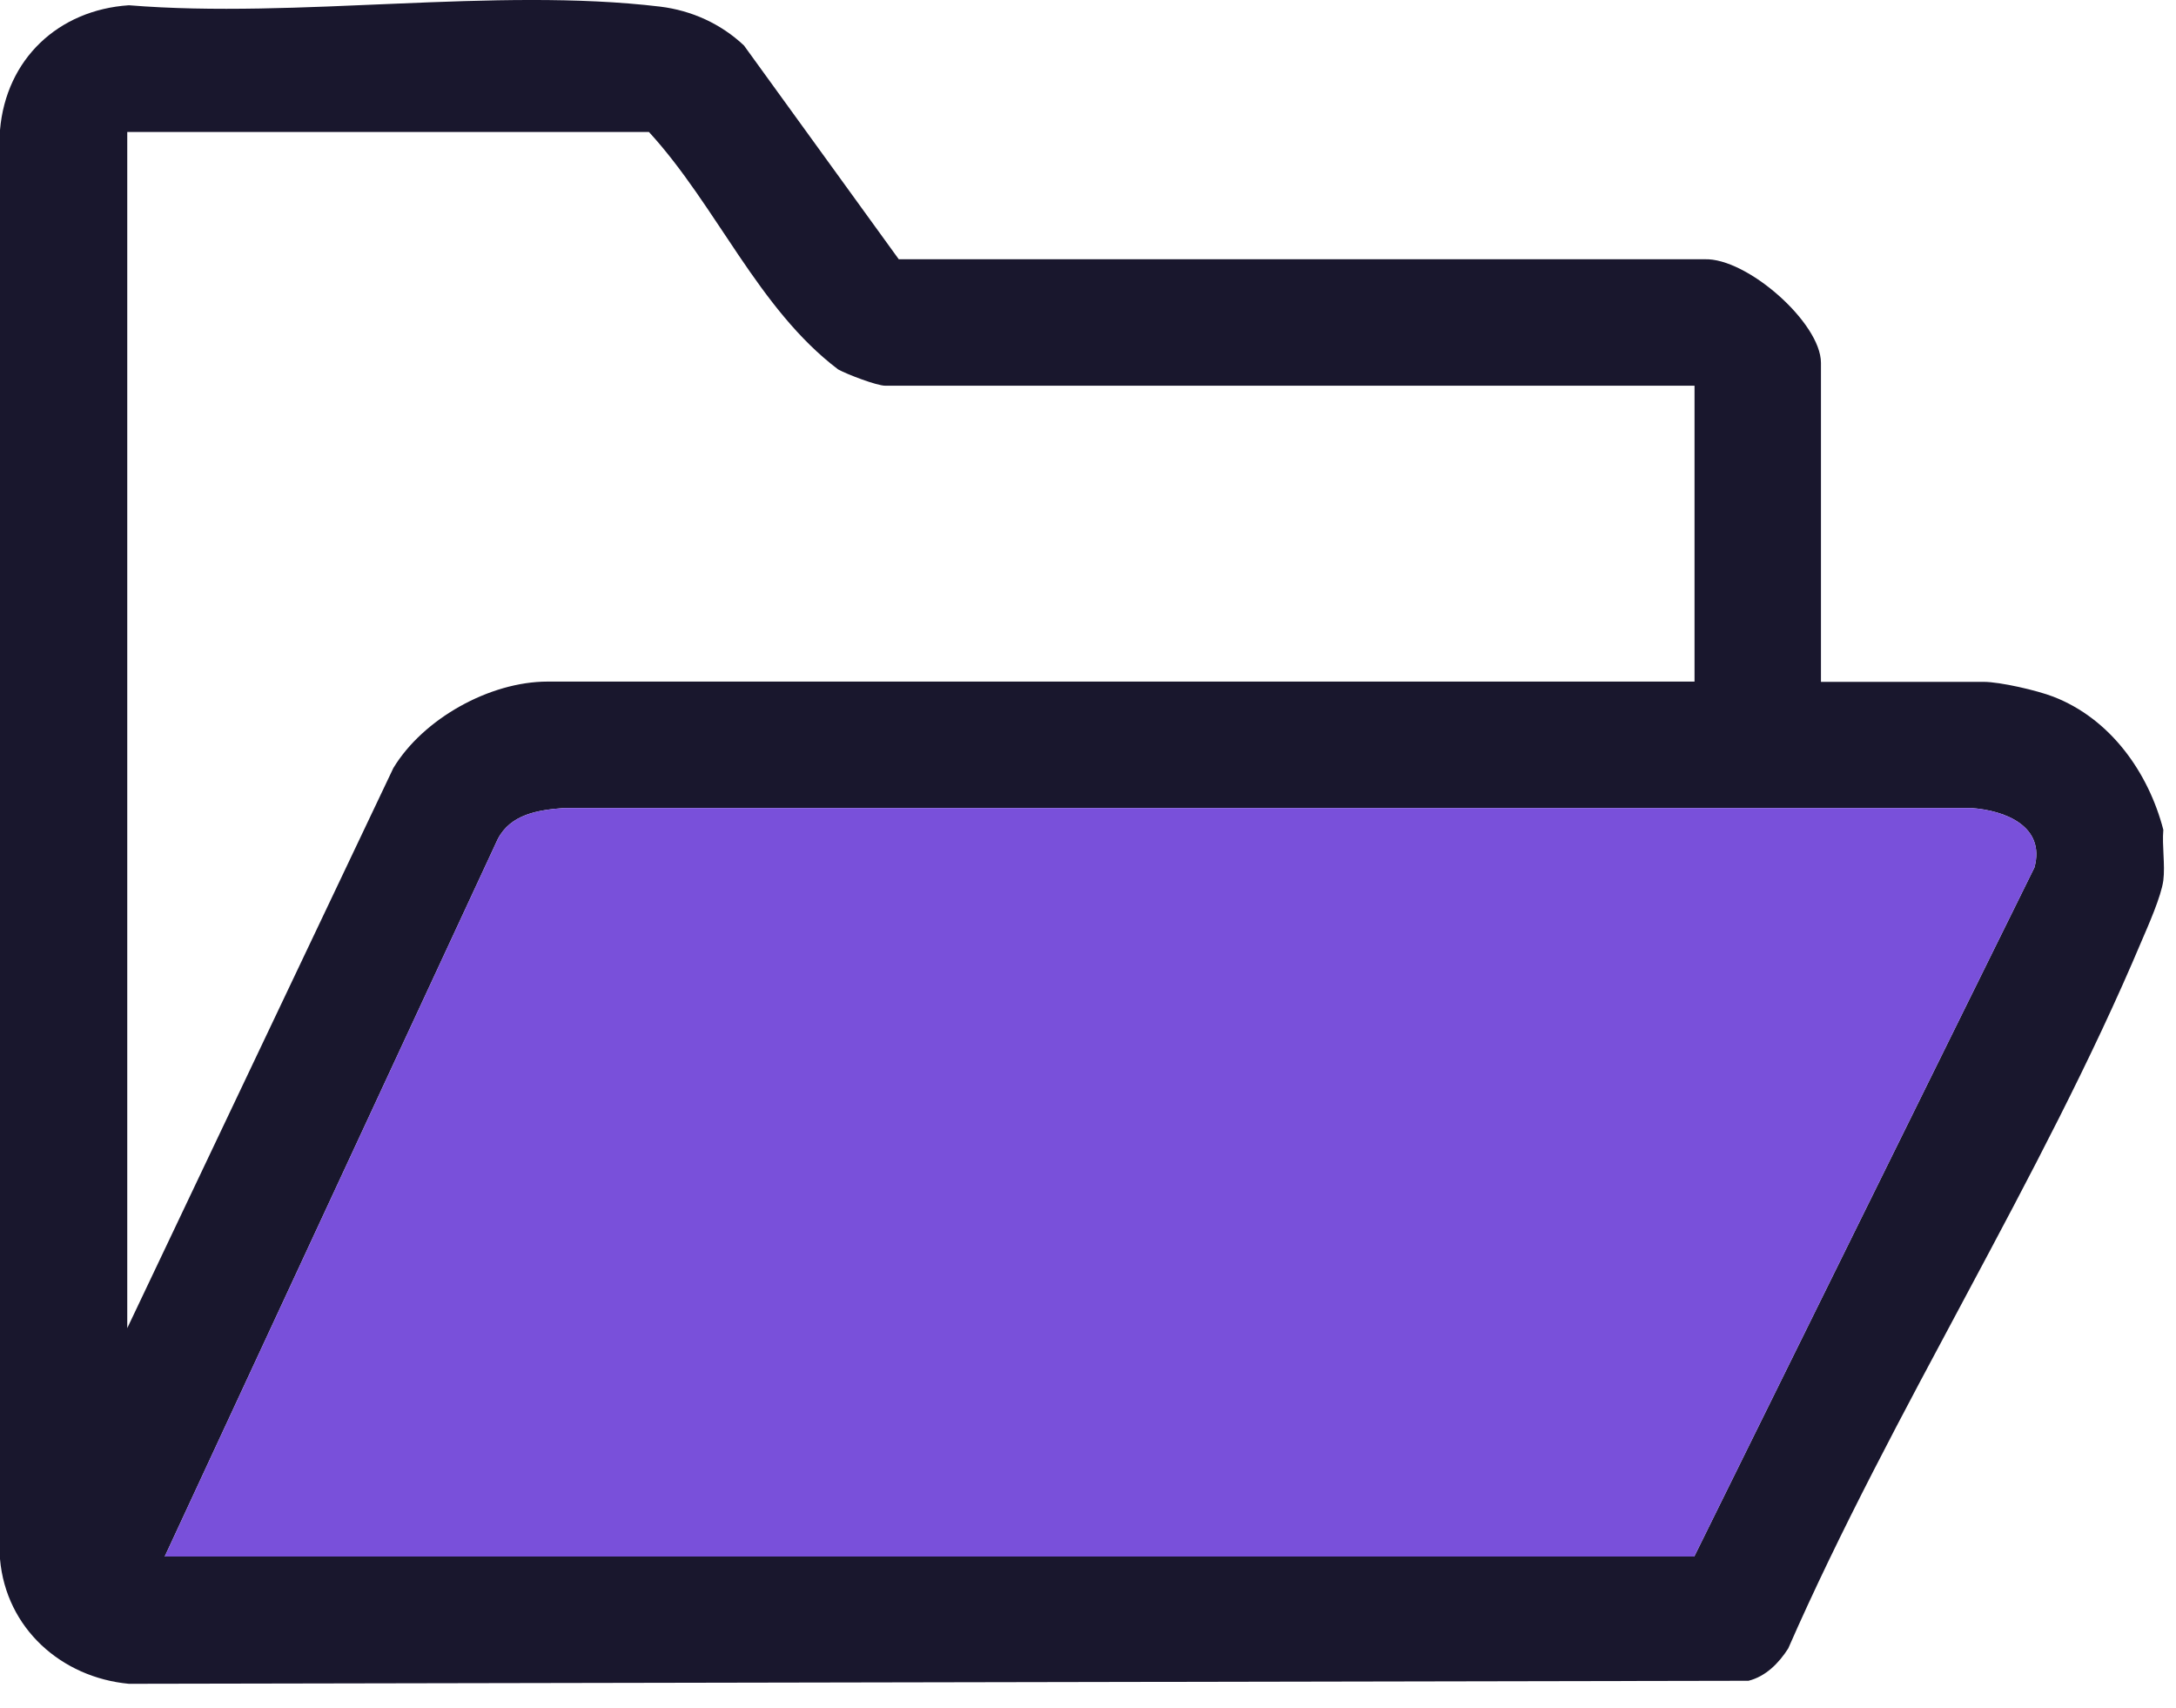 <svg width="79" height="62" viewBox="0 0 79 62" fill="none" xmlns="http://www.w3.org/2000/svg">
<path d="M78.54 31.961C78.46 32.541 78 33.581 77.75 34.161C74.12 42.781 68.7 51.221 64.92 59.841C64.58 60.371 64.11 60.851 63.48 61.011L4.68 61.121C2.23 60.891 0.22 59.111 0 56.591V4.721C0.22 2.141 2.12 0.361 4.68 0.191C10.8 0.691 17.97 -0.479 23.97 0.241C25.11 0.381 26.17 0.861 27.01 1.651L32.63 9.411H61.88C63.42 9.351 66.11 11.721 66.11 13.171V24.751H72.02C72.61 24.751 73.96 25.061 74.55 25.291C76.62 26.091 78 28.041 78.54 30.121C78.49 30.711 78.61 31.391 78.54 31.961ZM61.51 14.001H32.14C31.83 14.001 30.76 13.591 30.43 13.411C27.52 11.211 26.02 7.471 23.56 4.791H4.62V48.211L14.28 27.881C15.36 26.091 17.78 24.741 19.88 24.741H61.52V14.001H61.51ZM61.51 56.501L73.86 31.491C74.27 29.991 72.79 29.411 71.56 29.331H20.47C19.54 29.401 18.54 29.551 18.07 30.461L5.98 56.501H61.51Z" fill="#19172D"/>
<path d="M61.51 56.501H5.98L18.07 30.461C18.54 29.551 19.54 29.401 20.47 29.331H71.56C72.79 29.411 74.27 29.991 73.86 31.491L61.51 56.501Z" fill="#7950DA"/>
</svg>
